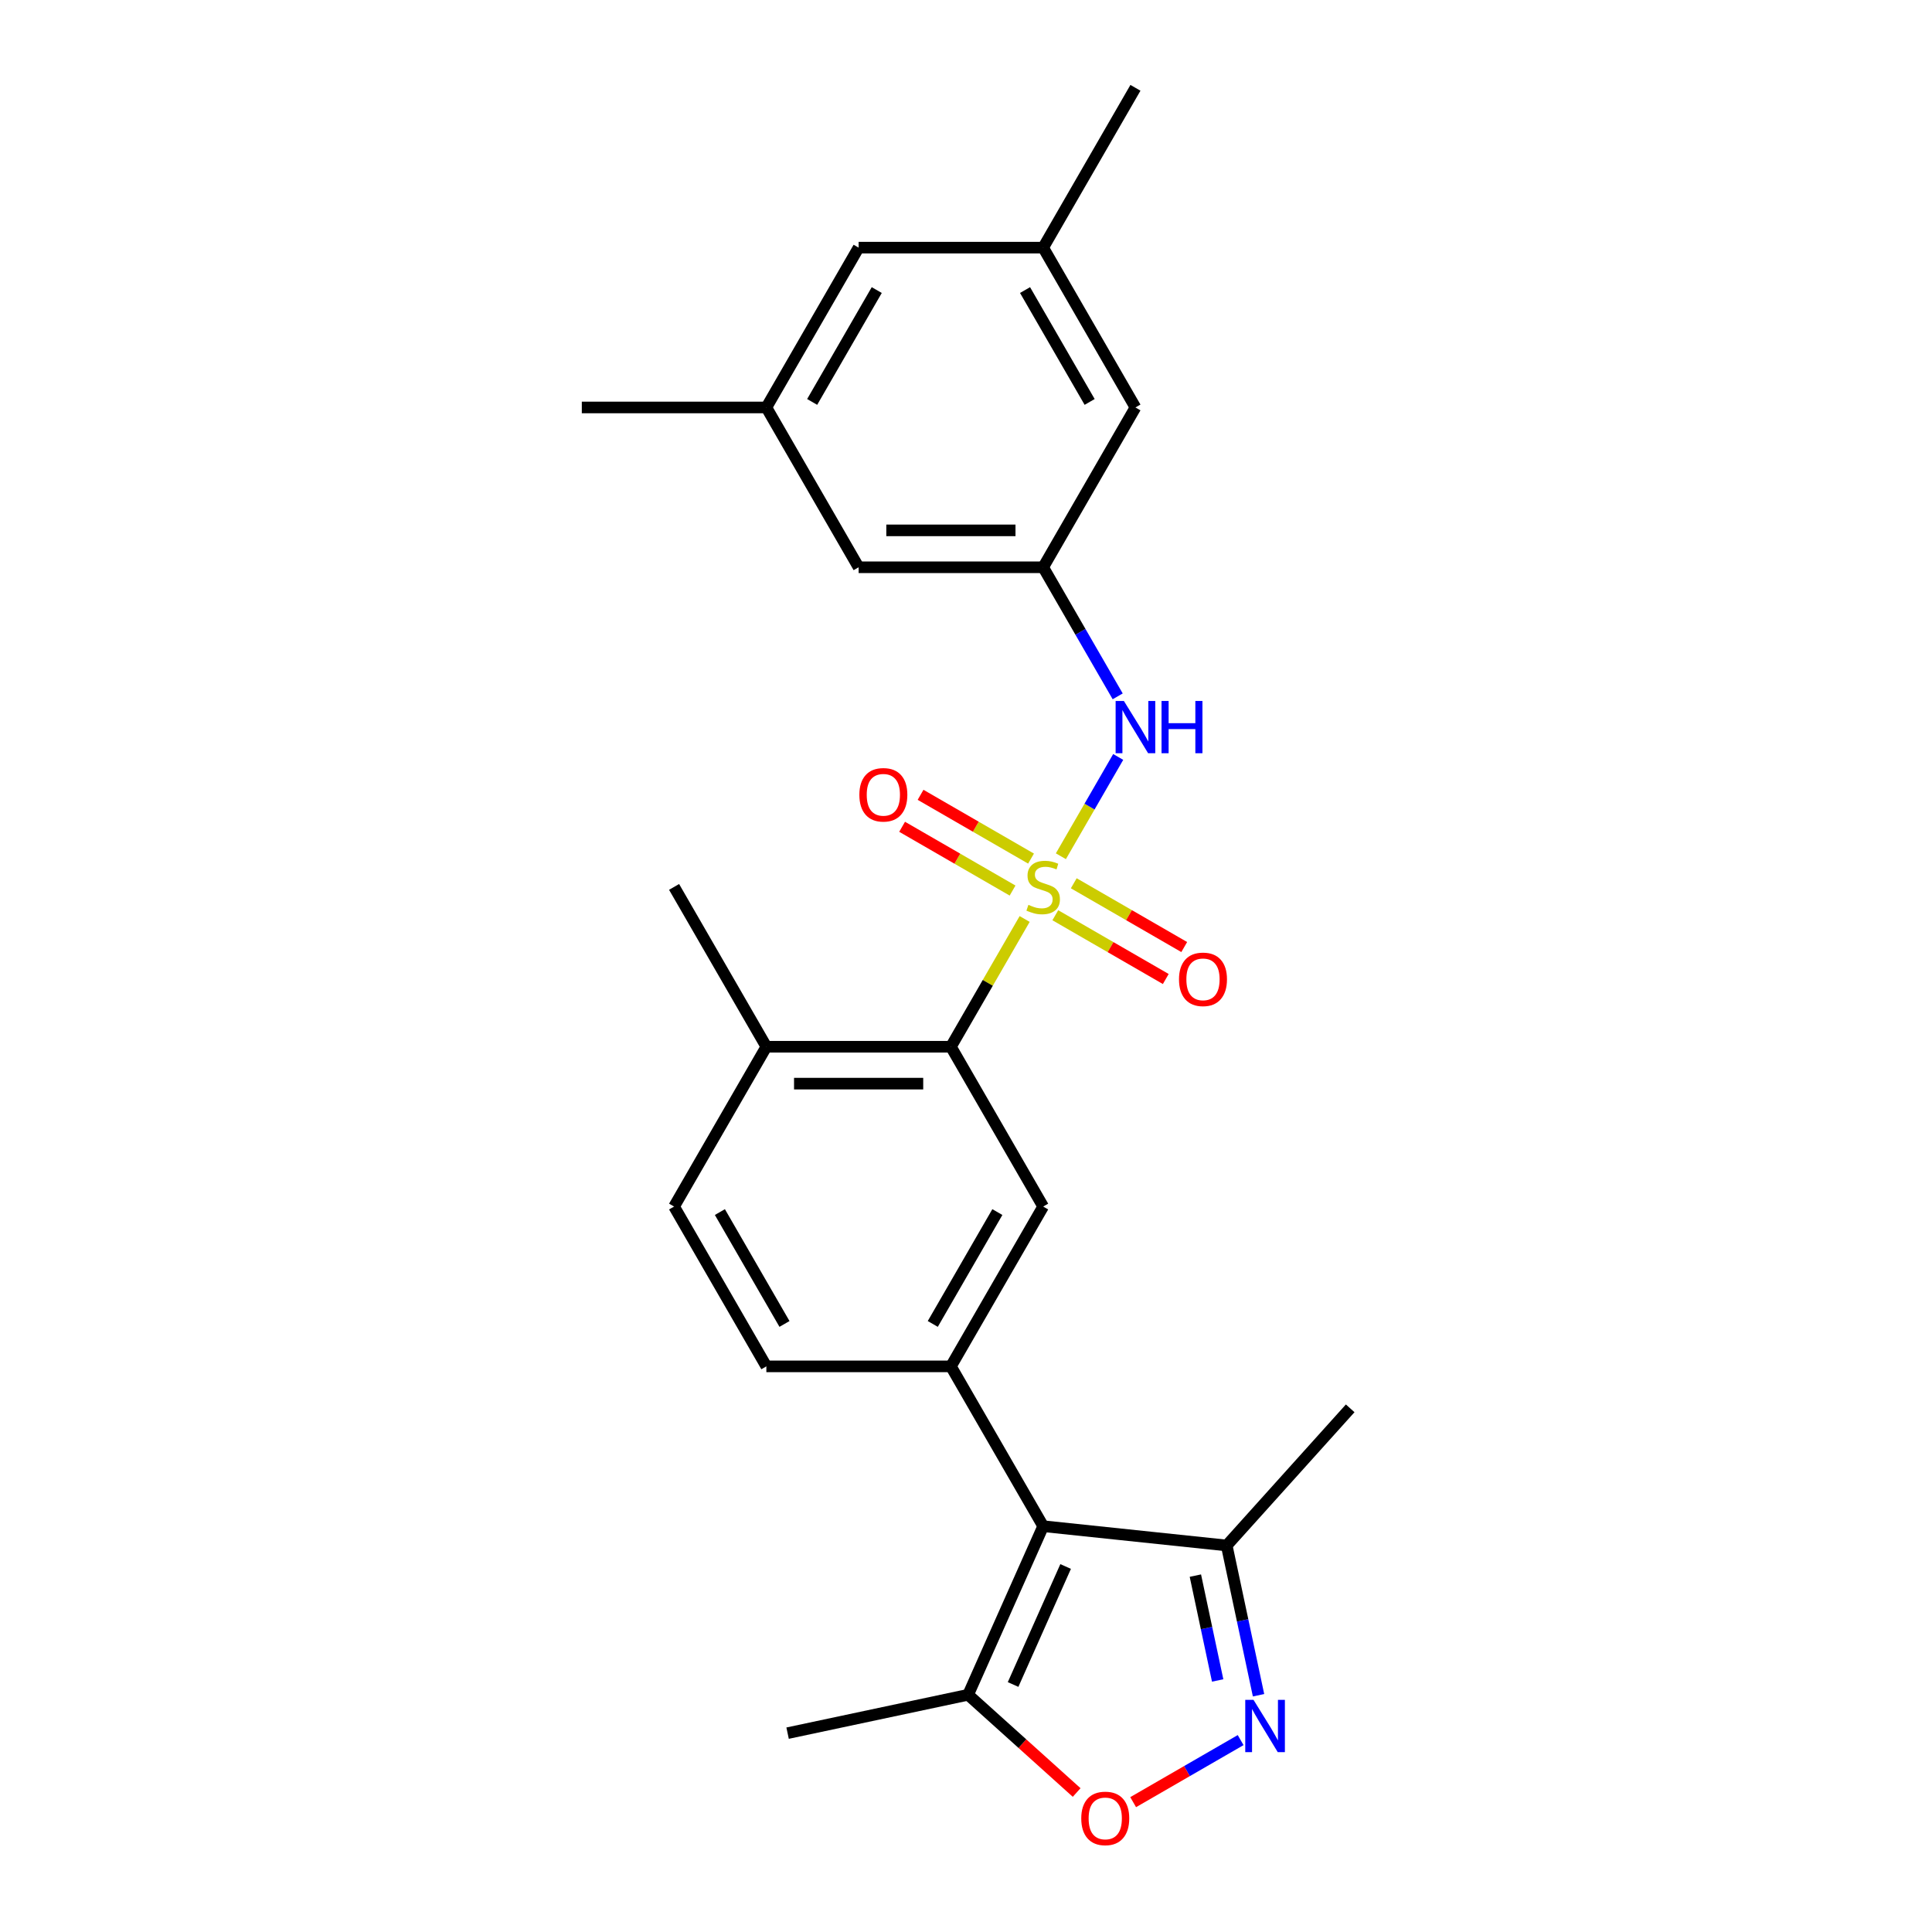 <?xml version='1.0' encoding='iso-8859-1'?>
<svg version='1.1' baseProfile='full'
              xmlns='http://www.w3.org/2000/svg'
                      xmlns:rdkit='http://www.rdkit.org/xml'
                      xmlns:xlink='http://www.w3.org/1999/xlink'
                  xml:space='preserve'
width='1000px' height='1000px' viewBox='0 0 1000 1000'>
<!-- END OF HEADER -->
<rect style='opacity:1.0;fill:#FFFFFF;stroke:none' width='1000' height='1000' x='0' y='0'> </rect>
<path class='bond-1' d='M 530.359,475.667 L 511.271,508.727' style='fill:none;fill-rule:evenodd;stroke:#CCCC00;stroke-width:6px;stroke-linecap:butt;stroke-linejoin:miter;stroke-opacity:1' />
<path class='bond-1' d='M 511.271,508.727 L 492.184,541.788' style='fill:none;fill-rule:evenodd;stroke:#000000;stroke-width:6px;stroke-linecap:butt;stroke-linejoin:miter;stroke-opacity:1' />
<path class='bond-4' d='M 549.109,443.19 L 563.945,417.494' style='fill:none;fill-rule:evenodd;stroke:#CCCC00;stroke-width:6px;stroke-linecap:butt;stroke-linejoin:miter;stroke-opacity:1' />
<path class='bond-4' d='M 563.945,417.494 L 578.78,391.798' style='fill:none;fill-rule:evenodd;stroke:#0000FF;stroke-width:6px;stroke-linecap:butt;stroke-linejoin:miter;stroke-opacity:1' />
<path class='bond-9' d='M 546.229,473.724 L 574.816,490.229' style='fill:none;fill-rule:evenodd;stroke:#CCCC00;stroke-width:6px;stroke-linecap:butt;stroke-linejoin:miter;stroke-opacity:1' />
<path class='bond-9' d='M 574.816,490.229 L 603.404,506.734' style='fill:none;fill-rule:evenodd;stroke:#FF0000;stroke-width:6px;stroke-linecap:butt;stroke-linejoin:miter;stroke-opacity:1' />
<path class='bond-9' d='M 555.781,457.179 L 584.368,473.684' style='fill:none;fill-rule:evenodd;stroke:#CCCC00;stroke-width:6px;stroke-linecap:butt;stroke-linejoin:miter;stroke-opacity:1' />
<path class='bond-9' d='M 584.368,473.684 L 612.956,490.189' style='fill:none;fill-rule:evenodd;stroke:#FF0000;stroke-width:6px;stroke-linecap:butt;stroke-linejoin:miter;stroke-opacity:1' />
<path class='bond-10' d='M 533.659,444.407 L 505.071,427.902' style='fill:none;fill-rule:evenodd;stroke:#CCCC00;stroke-width:6px;stroke-linecap:butt;stroke-linejoin:miter;stroke-opacity:1' />
<path class='bond-10' d='M 505.071,427.902 L 476.484,411.397' style='fill:none;fill-rule:evenodd;stroke:#FF0000;stroke-width:6px;stroke-linecap:butt;stroke-linejoin:miter;stroke-opacity:1' />
<path class='bond-10' d='M 524.107,460.951 L 495.519,444.446' style='fill:none;fill-rule:evenodd;stroke:#CCCC00;stroke-width:6px;stroke-linecap:butt;stroke-linejoin:miter;stroke-opacity:1' />
<path class='bond-10' d='M 495.519,444.446 L 466.932,427.942' style='fill:none;fill-rule:evenodd;stroke:#FF0000;stroke-width:6px;stroke-linecap:butt;stroke-linejoin:miter;stroke-opacity:1' />
<path class='bond-0' d='M 539.944,789.954 L 492.184,707.232' style='fill:none;fill-rule:evenodd;stroke:#000000;stroke-width:6px;stroke-linecap:butt;stroke-linejoin:miter;stroke-opacity:1' />
<path class='bond-7' d='M 539.944,789.954 L 501.092,877.215' style='fill:none;fill-rule:evenodd;stroke:#000000;stroke-width:6px;stroke-linecap:butt;stroke-linejoin:miter;stroke-opacity:1' />
<path class='bond-7' d='M 551.568,810.813 L 524.372,871.896' style='fill:none;fill-rule:evenodd;stroke:#000000;stroke-width:6px;stroke-linecap:butt;stroke-linejoin:miter;stroke-opacity:1' />
<path class='bond-8' d='M 539.944,789.954 L 634.94,799.938' style='fill:none;fill-rule:evenodd;stroke:#000000;stroke-width:6px;stroke-linecap:butt;stroke-linejoin:miter;stroke-opacity:1' />
<path class='bond-6' d='M 492.184,541.788 L 539.944,624.51' style='fill:none;fill-rule:evenodd;stroke:#000000;stroke-width:6px;stroke-linecap:butt;stroke-linejoin:miter;stroke-opacity:1' />
<path class='bond-12' d='M 492.184,541.788 L 396.665,541.788' style='fill:none;fill-rule:evenodd;stroke:#000000;stroke-width:6px;stroke-linecap:butt;stroke-linejoin:miter;stroke-opacity:1' />
<path class='bond-12' d='M 477.856,560.891 L 410.993,560.891' style='fill:none;fill-rule:evenodd;stroke:#000000;stroke-width:6px;stroke-linecap:butt;stroke-linejoin:miter;stroke-opacity:1' />
<path class='bond-2' d='M 651.417,877.457 L 643.178,838.698' style='fill:none;fill-rule:evenodd;stroke:#0000FF;stroke-width:6px;stroke-linecap:butt;stroke-linejoin:miter;stroke-opacity:1' />
<path class='bond-2' d='M 643.178,838.698 L 634.94,799.938' style='fill:none;fill-rule:evenodd;stroke:#000000;stroke-width:6px;stroke-linecap:butt;stroke-linejoin:miter;stroke-opacity:1' />
<path class='bond-2' d='M 630.259,869.801 L 624.492,842.67' style='fill:none;fill-rule:evenodd;stroke:#0000FF;stroke-width:6px;stroke-linecap:butt;stroke-linejoin:miter;stroke-opacity:1' />
<path class='bond-2' d='M 624.492,842.67 L 618.725,815.538' style='fill:none;fill-rule:evenodd;stroke:#000000;stroke-width:6px;stroke-linecap:butt;stroke-linejoin:miter;stroke-opacity:1' />
<path class='bond-27' d='M 642.153,900.672 L 614.335,916.733' style='fill:none;fill-rule:evenodd;stroke:#0000FF;stroke-width:6px;stroke-linecap:butt;stroke-linejoin:miter;stroke-opacity:1' />
<path class='bond-27' d='M 614.335,916.733 L 586.518,932.793' style='fill:none;fill-rule:evenodd;stroke:#FF0000;stroke-width:6px;stroke-linecap:butt;stroke-linejoin:miter;stroke-opacity:1' />
<path class='bond-3' d='M 492.184,707.232 L 539.944,624.51' style='fill:none;fill-rule:evenodd;stroke:#000000;stroke-width:6px;stroke-linecap:butt;stroke-linejoin:miter;stroke-opacity:1' />
<path class='bond-3' d='M 482.804,685.272 L 516.235,627.366' style='fill:none;fill-rule:evenodd;stroke:#000000;stroke-width:6px;stroke-linecap:butt;stroke-linejoin:miter;stroke-opacity:1' />
<path class='bond-25' d='M 492.184,707.232 L 396.665,707.232' style='fill:none;fill-rule:evenodd;stroke:#000000;stroke-width:6px;stroke-linecap:butt;stroke-linejoin:miter;stroke-opacity:1' />
<path class='bond-11' d='M 578.516,360.43 L 559.23,327.025' style='fill:none;fill-rule:evenodd;stroke:#0000FF;stroke-width:6px;stroke-linecap:butt;stroke-linejoin:miter;stroke-opacity:1' />
<path class='bond-11' d='M 559.23,327.025 L 539.944,293.621' style='fill:none;fill-rule:evenodd;stroke:#000000;stroke-width:6px;stroke-linecap:butt;stroke-linejoin:miter;stroke-opacity:1' />
<path class='bond-5' d='M 557.272,927.799 L 529.182,902.507' style='fill:none;fill-rule:evenodd;stroke:#FF0000;stroke-width:6px;stroke-linecap:butt;stroke-linejoin:miter;stroke-opacity:1' />
<path class='bond-5' d='M 529.182,902.507 L 501.092,877.215' style='fill:none;fill-rule:evenodd;stroke:#000000;stroke-width:6px;stroke-linecap:butt;stroke-linejoin:miter;stroke-opacity:1' />
<path class='bond-20' d='M 501.092,877.215 L 407.66,897.075' style='fill:none;fill-rule:evenodd;stroke:#000000;stroke-width:6px;stroke-linecap:butt;stroke-linejoin:miter;stroke-opacity:1' />
<path class='bond-21' d='M 634.94,799.938 L 698.855,728.954' style='fill:none;fill-rule:evenodd;stroke:#000000;stroke-width:6px;stroke-linecap:butt;stroke-linejoin:miter;stroke-opacity:1' />
<path class='bond-17' d='M 539.944,293.621 L 444.424,293.621' style='fill:none;fill-rule:evenodd;stroke:#000000;stroke-width:6px;stroke-linecap:butt;stroke-linejoin:miter;stroke-opacity:1' />
<path class='bond-17' d='M 525.616,274.517 L 458.752,274.517' style='fill:none;fill-rule:evenodd;stroke:#000000;stroke-width:6px;stroke-linecap:butt;stroke-linejoin:miter;stroke-opacity:1' />
<path class='bond-18' d='M 539.944,293.621 L 587.703,210.899' style='fill:none;fill-rule:evenodd;stroke:#000000;stroke-width:6px;stroke-linecap:butt;stroke-linejoin:miter;stroke-opacity:1' />
<path class='bond-14' d='M 396.665,541.788 L 348.905,624.51' style='fill:none;fill-rule:evenodd;stroke:#000000;stroke-width:6px;stroke-linecap:butt;stroke-linejoin:miter;stroke-opacity:1' />
<path class='bond-22' d='M 396.665,541.788 L 348.905,459.065' style='fill:none;fill-rule:evenodd;stroke:#000000;stroke-width:6px;stroke-linecap:butt;stroke-linejoin:miter;stroke-opacity:1' />
<path class='bond-13' d='M 396.665,707.232 L 348.905,624.51' style='fill:none;fill-rule:evenodd;stroke:#000000;stroke-width:6px;stroke-linecap:butt;stroke-linejoin:miter;stroke-opacity:1' />
<path class='bond-13' d='M 406.045,685.272 L 372.613,627.366' style='fill:none;fill-rule:evenodd;stroke:#000000;stroke-width:6px;stroke-linecap:butt;stroke-linejoin:miter;stroke-opacity:1' />
<path class='bond-15' d='M 539.944,128.177 L 587.703,210.899' style='fill:none;fill-rule:evenodd;stroke:#000000;stroke-width:6px;stroke-linecap:butt;stroke-linejoin:miter;stroke-opacity:1' />
<path class='bond-15' d='M 530.563,150.137 L 563.995,208.042' style='fill:none;fill-rule:evenodd;stroke:#000000;stroke-width:6px;stroke-linecap:butt;stroke-linejoin:miter;stroke-opacity:1' />
<path class='bond-19' d='M 539.944,128.177 L 444.424,128.177' style='fill:none;fill-rule:evenodd;stroke:#000000;stroke-width:6px;stroke-linecap:butt;stroke-linejoin:miter;stroke-opacity:1' />
<path class='bond-24' d='M 539.944,128.177 L 587.703,45.455' style='fill:none;fill-rule:evenodd;stroke:#000000;stroke-width:6px;stroke-linecap:butt;stroke-linejoin:miter;stroke-opacity:1' />
<path class='bond-16' d='M 396.665,210.899 L 444.424,293.621' style='fill:none;fill-rule:evenodd;stroke:#000000;stroke-width:6px;stroke-linecap:butt;stroke-linejoin:miter;stroke-opacity:1' />
<path class='bond-23' d='M 396.665,210.899 L 301.145,210.899' style='fill:none;fill-rule:evenodd;stroke:#000000;stroke-width:6px;stroke-linecap:butt;stroke-linejoin:miter;stroke-opacity:1' />
<path class='bond-26' d='M 396.665,210.899 L 444.424,128.177' style='fill:none;fill-rule:evenodd;stroke:#000000;stroke-width:6px;stroke-linecap:butt;stroke-linejoin:miter;stroke-opacity:1' />
<path class='bond-26' d='M 420.373,208.042 L 453.805,150.137' style='fill:none;fill-rule:evenodd;stroke:#000000;stroke-width:6px;stroke-linecap:butt;stroke-linejoin:miter;stroke-opacity:1' />
<path  class='atom-0' d='M 532.302 468.35
Q 532.608 468.464, 533.869 468.999
Q 535.13 469.534, 536.505 469.878
Q 537.919 470.184, 539.294 470.184
Q 541.854 470.184, 543.344 468.961
Q 544.834 467.7, 544.834 465.522
Q 544.834 464.032, 544.07 463.115
Q 543.344 462.198, 542.198 461.702
Q 541.052 461.205, 539.141 460.632
Q 536.734 459.906, 535.282 459.218
Q 533.869 458.53, 532.837 457.079
Q 531.844 455.627, 531.844 453.181
Q 531.844 449.781, 534.136 447.679
Q 536.467 445.578, 541.052 445.578
Q 544.185 445.578, 547.738 447.068
L 546.859 450.01
Q 543.612 448.673, 541.166 448.673
Q 538.53 448.673, 537.078 449.781
Q 535.626 450.851, 535.664 452.723
Q 535.664 454.175, 536.39 455.054
Q 537.155 455.932, 538.224 456.429
Q 539.332 456.926, 541.166 457.499
Q 543.612 458.263, 545.064 459.027
Q 546.515 459.791, 547.547 461.358
Q 548.617 462.886, 548.617 465.522
Q 548.617 469.267, 546.095 471.292
Q 543.612 473.279, 539.447 473.279
Q 537.04 473.279, 535.206 472.744
Q 533.41 472.247, 531.271 471.368
L 532.302 468.35
' fill='#CCCC00'/>
<path  class='atom-3' d='M 648.82 879.845
L 657.684 894.173
Q 658.563 895.587, 659.976 898.146
Q 661.39 900.706, 661.467 900.859
L 661.467 879.845
L 665.058 879.845
L 665.058 906.896
L 661.352 906.896
L 651.838 891.231
Q 650.73 889.397, 649.546 887.295
Q 648.4 885.194, 648.056 884.545
L 648.056 906.896
L 644.541 906.896
L 644.541 879.845
L 648.82 879.845
' fill='#0000FF'/>
<path  class='atom-5' d='M 581.724 362.818
L 590.588 377.146
Q 591.467 378.559, 592.88 381.119
Q 594.294 383.679, 594.371 383.832
L 594.371 362.818
L 597.962 362.818
L 597.962 389.869
L 594.256 389.869
L 584.742 374.204
Q 583.634 372.37, 582.45 370.268
Q 581.304 368.167, 580.96 367.517
L 580.96 389.869
L 577.445 389.869
L 577.445 362.818
L 581.724 362.818
' fill='#0000FF'/>
<path  class='atom-5' d='M 601.21 362.818
L 604.878 362.818
L 604.878 374.318
L 618.709 374.318
L 618.709 362.818
L 622.377 362.818
L 622.377 389.869
L 618.709 389.869
L 618.709 377.375
L 604.878 377.375
L 604.878 389.869
L 601.21 389.869
L 601.21 362.818
' fill='#0000FF'/>
<path  class='atom-6' d='M 559.66 941.207
Q 559.66 934.711, 562.869 931.082
Q 566.079 927.452, 572.077 927.452
Q 578.076 927.452, 581.285 931.082
Q 584.495 934.711, 584.495 941.207
Q 584.495 947.778, 581.247 951.523
Q 577.999 955.229, 572.077 955.229
Q 566.117 955.229, 562.869 951.523
Q 559.66 947.817, 559.66 941.207
M 572.077 952.172
Q 576.204 952.172, 578.42 949.421
Q 580.674 946.632, 580.674 941.207
Q 580.674 935.896, 578.42 933.221
Q 576.204 930.508, 572.077 930.508
Q 567.951 930.508, 565.696 933.183
Q 563.48 935.857, 563.48 941.207
Q 563.48 946.67, 565.696 949.421
Q 567.951 952.172, 572.077 952.172
' fill='#FF0000'/>
<path  class='atom-10' d='M 610.248 506.901
Q 610.248 500.406, 613.458 496.776
Q 616.667 493.147, 622.666 493.147
Q 628.664 493.147, 631.874 496.776
Q 635.083 500.406, 635.083 506.901
Q 635.083 513.473, 631.836 517.218
Q 628.588 520.924, 622.666 520.924
Q 616.705 520.924, 613.458 517.218
Q 610.248 513.511, 610.248 506.901
M 622.666 517.867
Q 626.792 517.867, 629.008 515.116
Q 631.263 512.327, 631.263 506.901
Q 631.263 501.591, 629.008 498.916
Q 626.792 496.203, 622.666 496.203
Q 618.539 496.203, 616.285 498.878
Q 614.069 501.552, 614.069 506.901
Q 614.069 512.365, 616.285 515.116
Q 618.539 517.867, 622.666 517.867
' fill='#FF0000'/>
<path  class='atom-11' d='M 444.804 411.382
Q 444.804 404.887, 448.013 401.257
Q 451.223 397.627, 457.222 397.627
Q 463.22 397.627, 466.43 401.257
Q 469.639 404.887, 469.639 411.382
Q 469.639 417.954, 466.391 421.698
Q 463.144 425.404, 457.222 425.404
Q 451.261 425.404, 448.013 421.698
Q 444.804 417.992, 444.804 411.382
M 457.222 422.348
Q 461.348 422.348, 463.564 419.597
Q 465.818 416.808, 465.818 411.382
Q 465.818 406.071, 463.564 403.397
Q 461.348 400.684, 457.222 400.684
Q 453.095 400.684, 450.841 403.358
Q 448.625 406.033, 448.625 411.382
Q 448.625 416.846, 450.841 419.597
Q 453.095 422.348, 457.222 422.348
' fill='#FF0000'/>
</svg>
